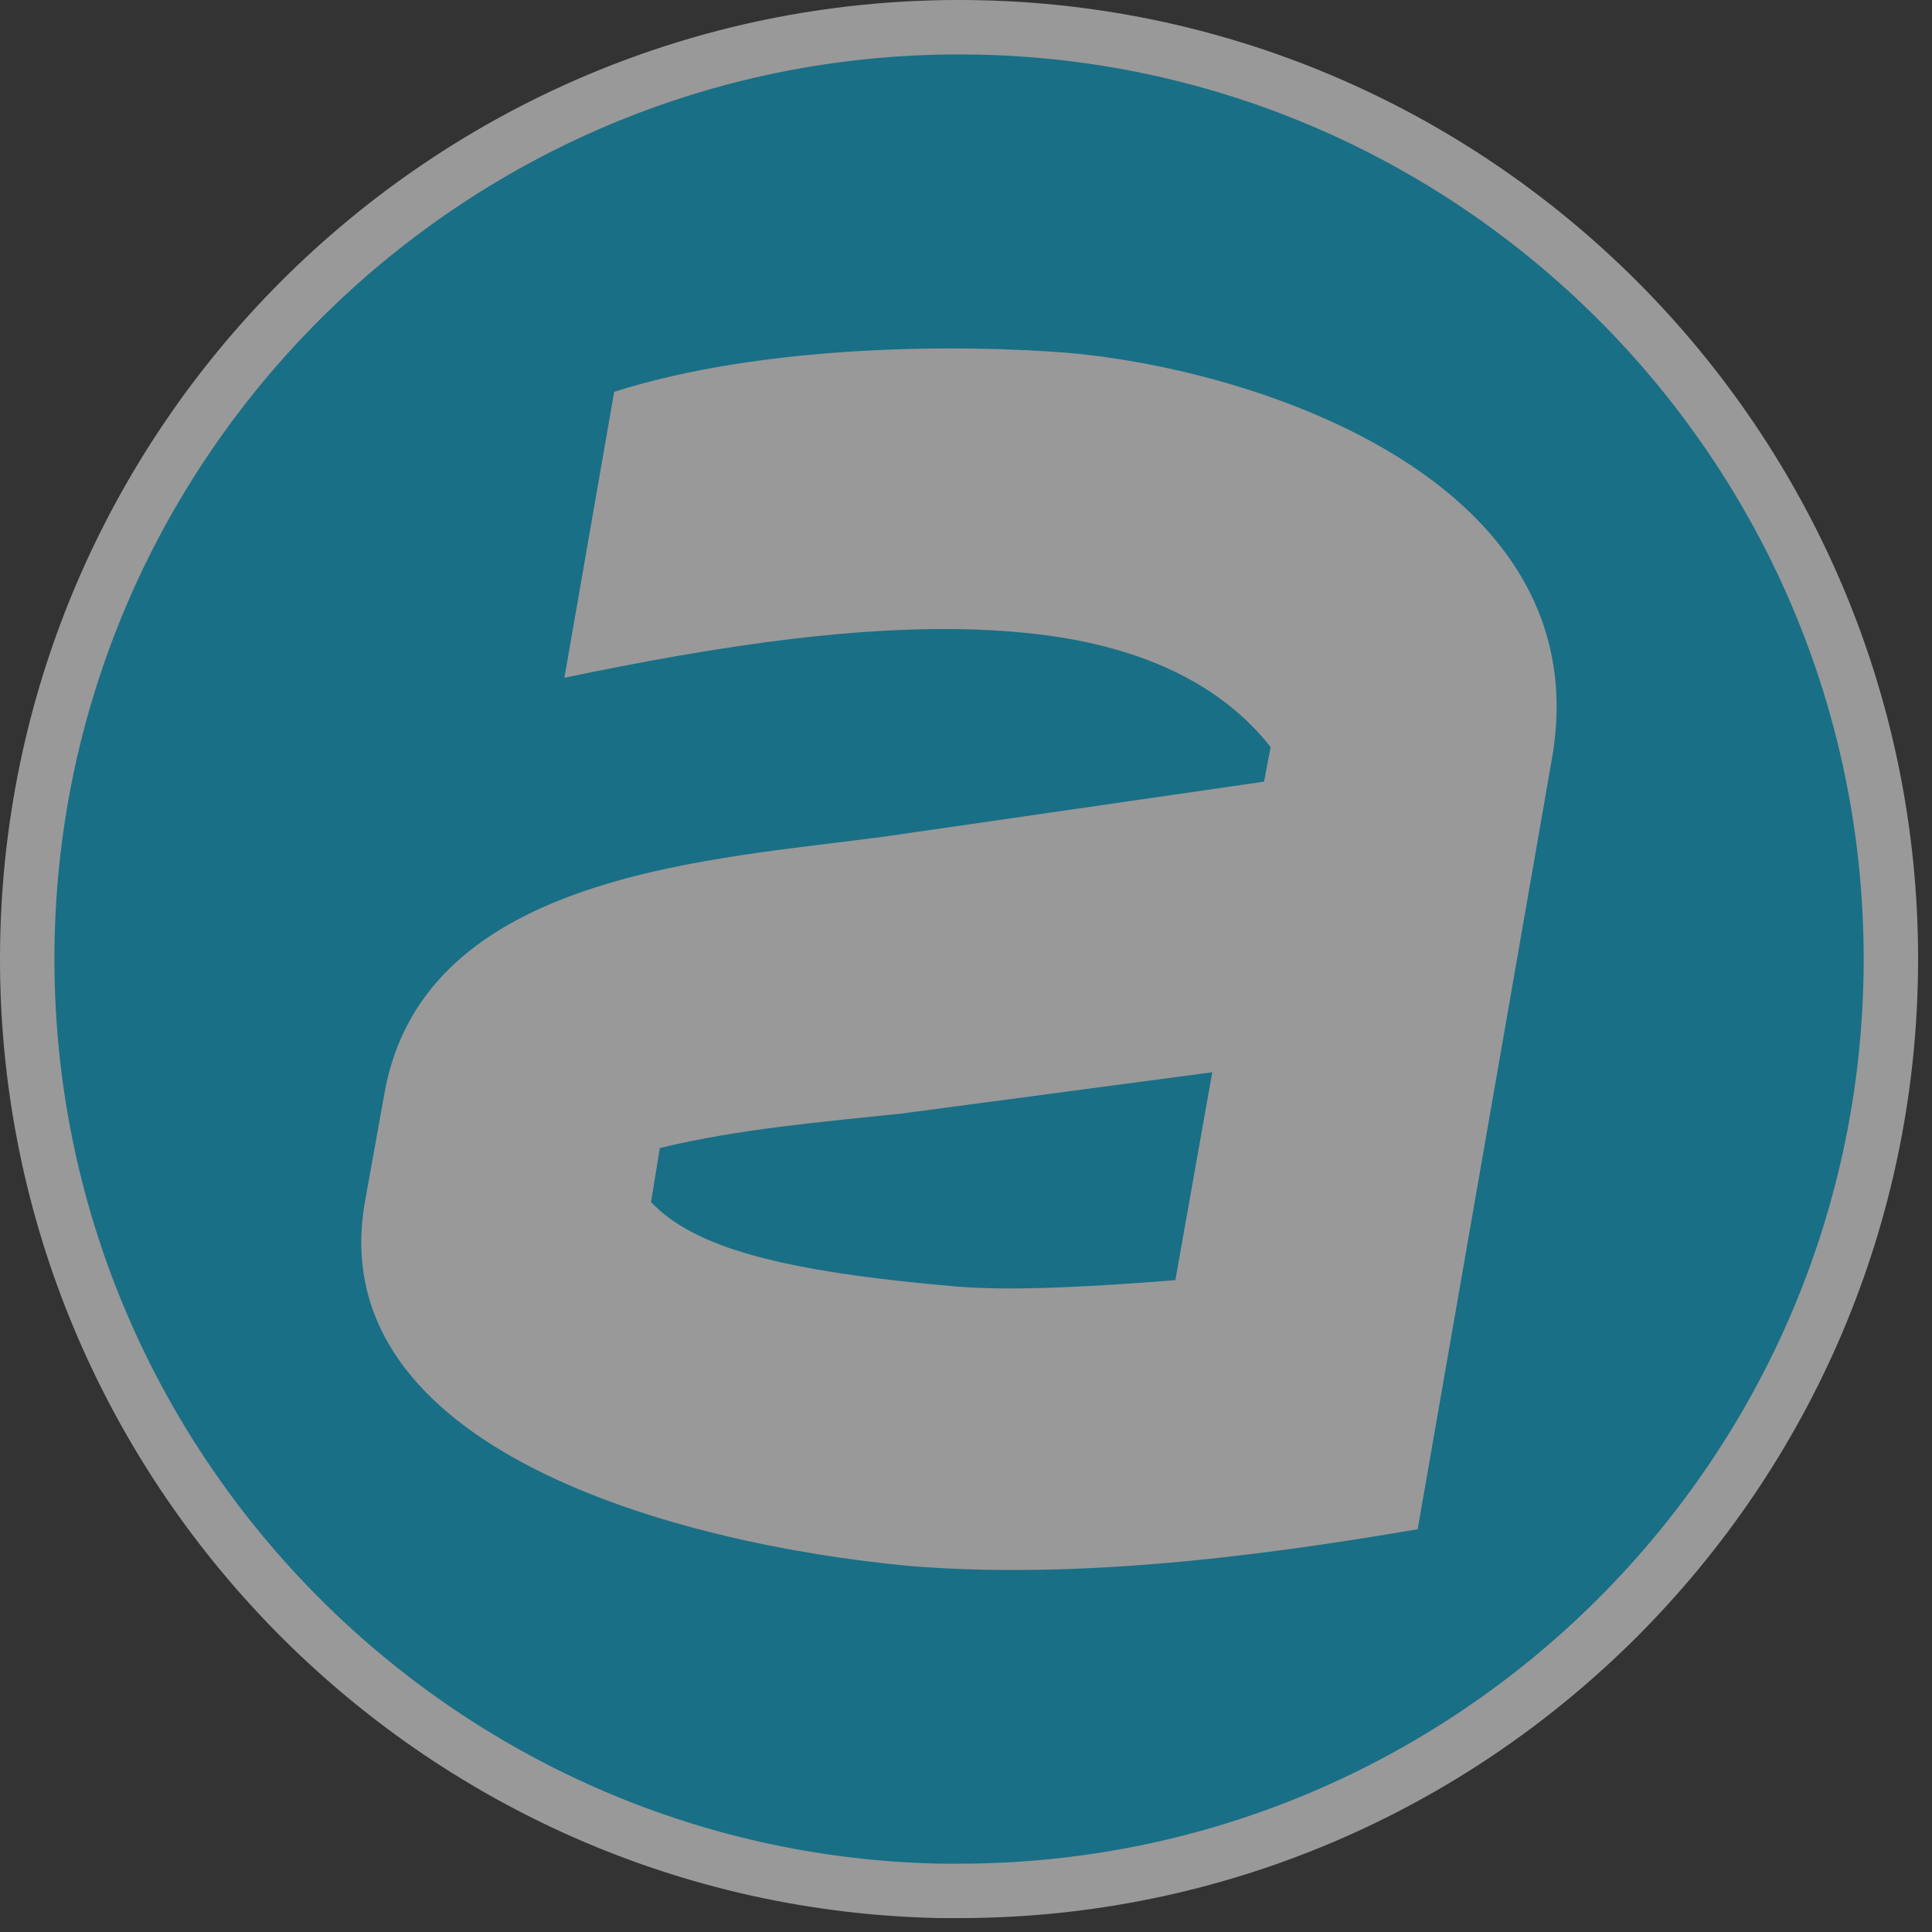 <svg width="71" height="71" viewBox="0 0 71 71" fill="none" xmlns="http://www.w3.org/2000/svg">
<rect x="0" y="0" width="71" height="71" fill="#333333" stroke="none"/>
<g id="Icon" opacity="0.5" clip-path="url(#clip0_217_6721)">
<path id="Vector" d="M35.244 69.489H34.553C15.989 69.119 1 53.895 1 35.244C1 16.362 16.362 1 35.244 1C54.126 1 69.489 16.362 69.489 35.244C69.489 54.126 54.126 69.489 35.244 69.489Z" fill="#00ABD9" stroke="white" stroke-width="2"/>
<path id="Vector_2" d="M39.288 12.97C35.306 12.647 28.065 12.647 22.57 14.4L20.741 24.908C26.077 23.794 32.287 22.756 37.458 23.237C41.997 23.636 44.941 25.225 46.694 27.453L46.453 28.725L32.679 30.719C26.387 31.593 15.562 31.991 14.125 40.196L13.41 44.177C11.821 53.255 24.874 56.755 33.47 57.553C39.522 58.034 46.048 57.237 52.099 56.198L57.037 27.858C58.791 17.742 46.371 13.603 39.281 12.97H39.288ZM43.187 47.045C40.161 47.286 37.293 47.444 35.23 47.286C28.704 46.729 25.52 45.849 23.925 44.177L24.248 42.19C27.191 41.475 30.217 41.234 33.167 40.918L44.549 39.405L43.194 47.045H43.187Z" fill="white"/>
</g>
<defs>
<clipPath id="clip0_217_6721">
<rect width="70.495" height="70.495" fill="white"/>
</clipPath>
</defs>
</svg>
